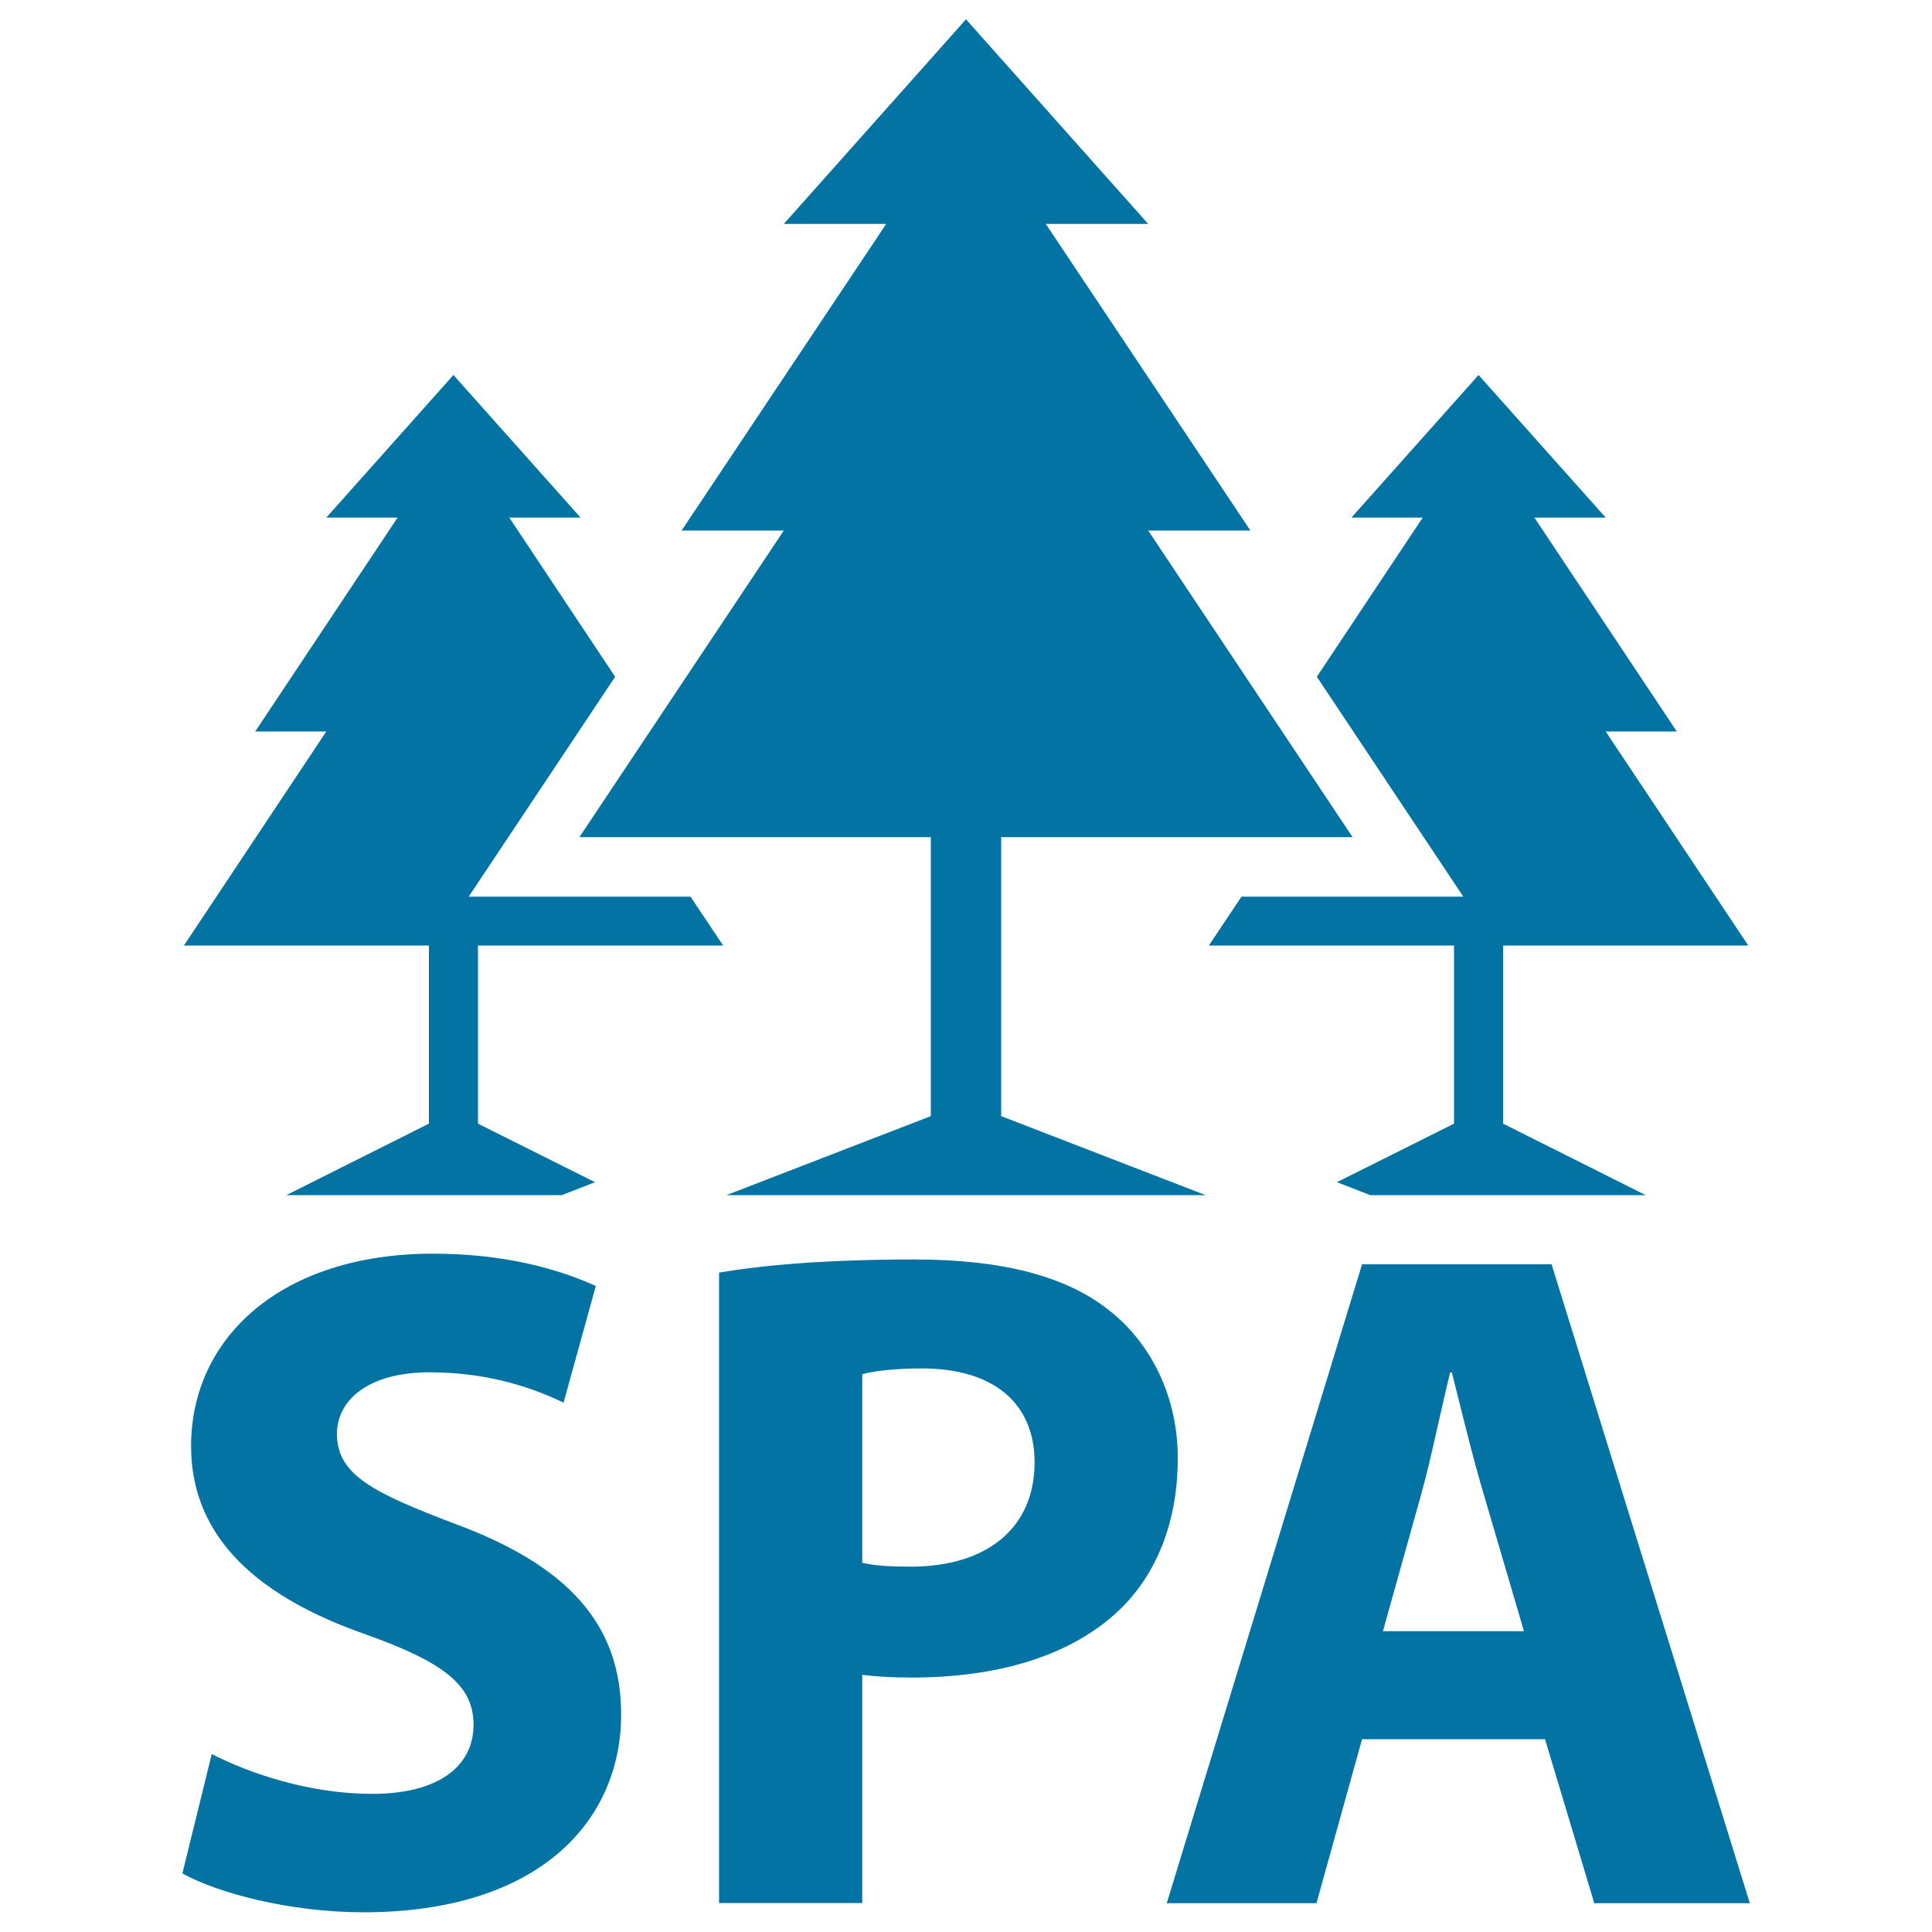 <svg xmlns="http://www.w3.org/2000/svg" viewBox="0 0 1000 1000" style="fill:#0273a2">
<title>Natural Spa SVG icon</title>
<g><g><polygon points="222,489.4 222,581.6 148.2,618.6 290.8,618.6 308,611.9 247.4,581.6 247.4,489.4 374.3,489.4 357.4,464.1 242.6,464.1 318.4,350.3 263.6,267.9 300.5,267.9 234.7,194.1 168.9,267.9 205.8,267.9 132.1,378.6 168.9,378.6 95.2,489.4 "/><polygon points="757.4,464.1 642.6,464.1 625.7,489.4 752.6,489.4 752.6,581.6 692,611.9 709.2,618.6 851.8,618.6 778,581.6 778,489.4 904.9,489.4 831.1,378.6 867.9,378.6 794.2,267.9 831.1,267.9 765.3,194.1 699.5,267.9 736.4,267.9 681.6,350.3 "/><polygon points="405.7,274.6 299.9,433.3 481.8,433.3 481.8,577.7 376,618.6 624,618.6 518.2,577.7 518.2,433.3 700.1,433.3 594.3,274.6 647.2,274.6 541.3,115.9 594.3,115.9 500,10 405.7,115.9 458.7,115.9 352.8,274.6 "/><path d="M235.7,788.8c-42.7-16.2-61.3-25.5-61.3-46.6c0-17.2,15.7-31.9,48.1-31.9c32.4,0,55.9,9.3,69.2,15.7l16.7-60.4c-19.6-8.8-47.1-16.7-84.4-16.7c-78,0-125.1,43.2-125.1,99.6c0,48.1,35.8,78.5,90.8,97.6c39.8,14.3,55.4,26,55.4,46.6c0,21.6-18.2,35.8-52.5,35.8c-32,0-62.8-10.3-83-20.6l-15.2,61.8c18.7,10.3,55.9,20.1,93.7,20.1c90.8,0,133.4-47.1,133.4-102.5C321.5,840.8,294,810.4,235.7,788.8z"/><path d="M574.3,678.4c-22.1-17.7-55-26.5-101-26.5c-45.7,0-78.1,2.9-101.1,6.8v326.3h74.1V866.9c6.9,0.9,15.7,1.4,25.5,1.4c44.1,0,82-10.8,107.4-34.8c19.6-18.7,30.4-46.1,30.4-78.5C609.7,722.6,595.5,695.1,574.3,678.4z M471.3,810.9c-10.8,0-18.6-0.5-25-2v-97.6c5.4-1.5,15.7-3,30.9-3c37.3,0,58.3,18.2,58.3,48.6C535.5,790.8,511,810.9,471.3,810.9z"/><path d="M803.1,654.4H705L603.9,985.1h77.5l23.6-84.9h94.7l25.5,84.9h80.5L803.1,654.4z M715.8,844.3l19.6-70.1c5.4-19.2,10.3-44.2,15.2-63.8h0.9c4.9,19.6,10.8,44.1,16.7,63.8l20.6,70.1H715.8z"/></g></g>
</svg>